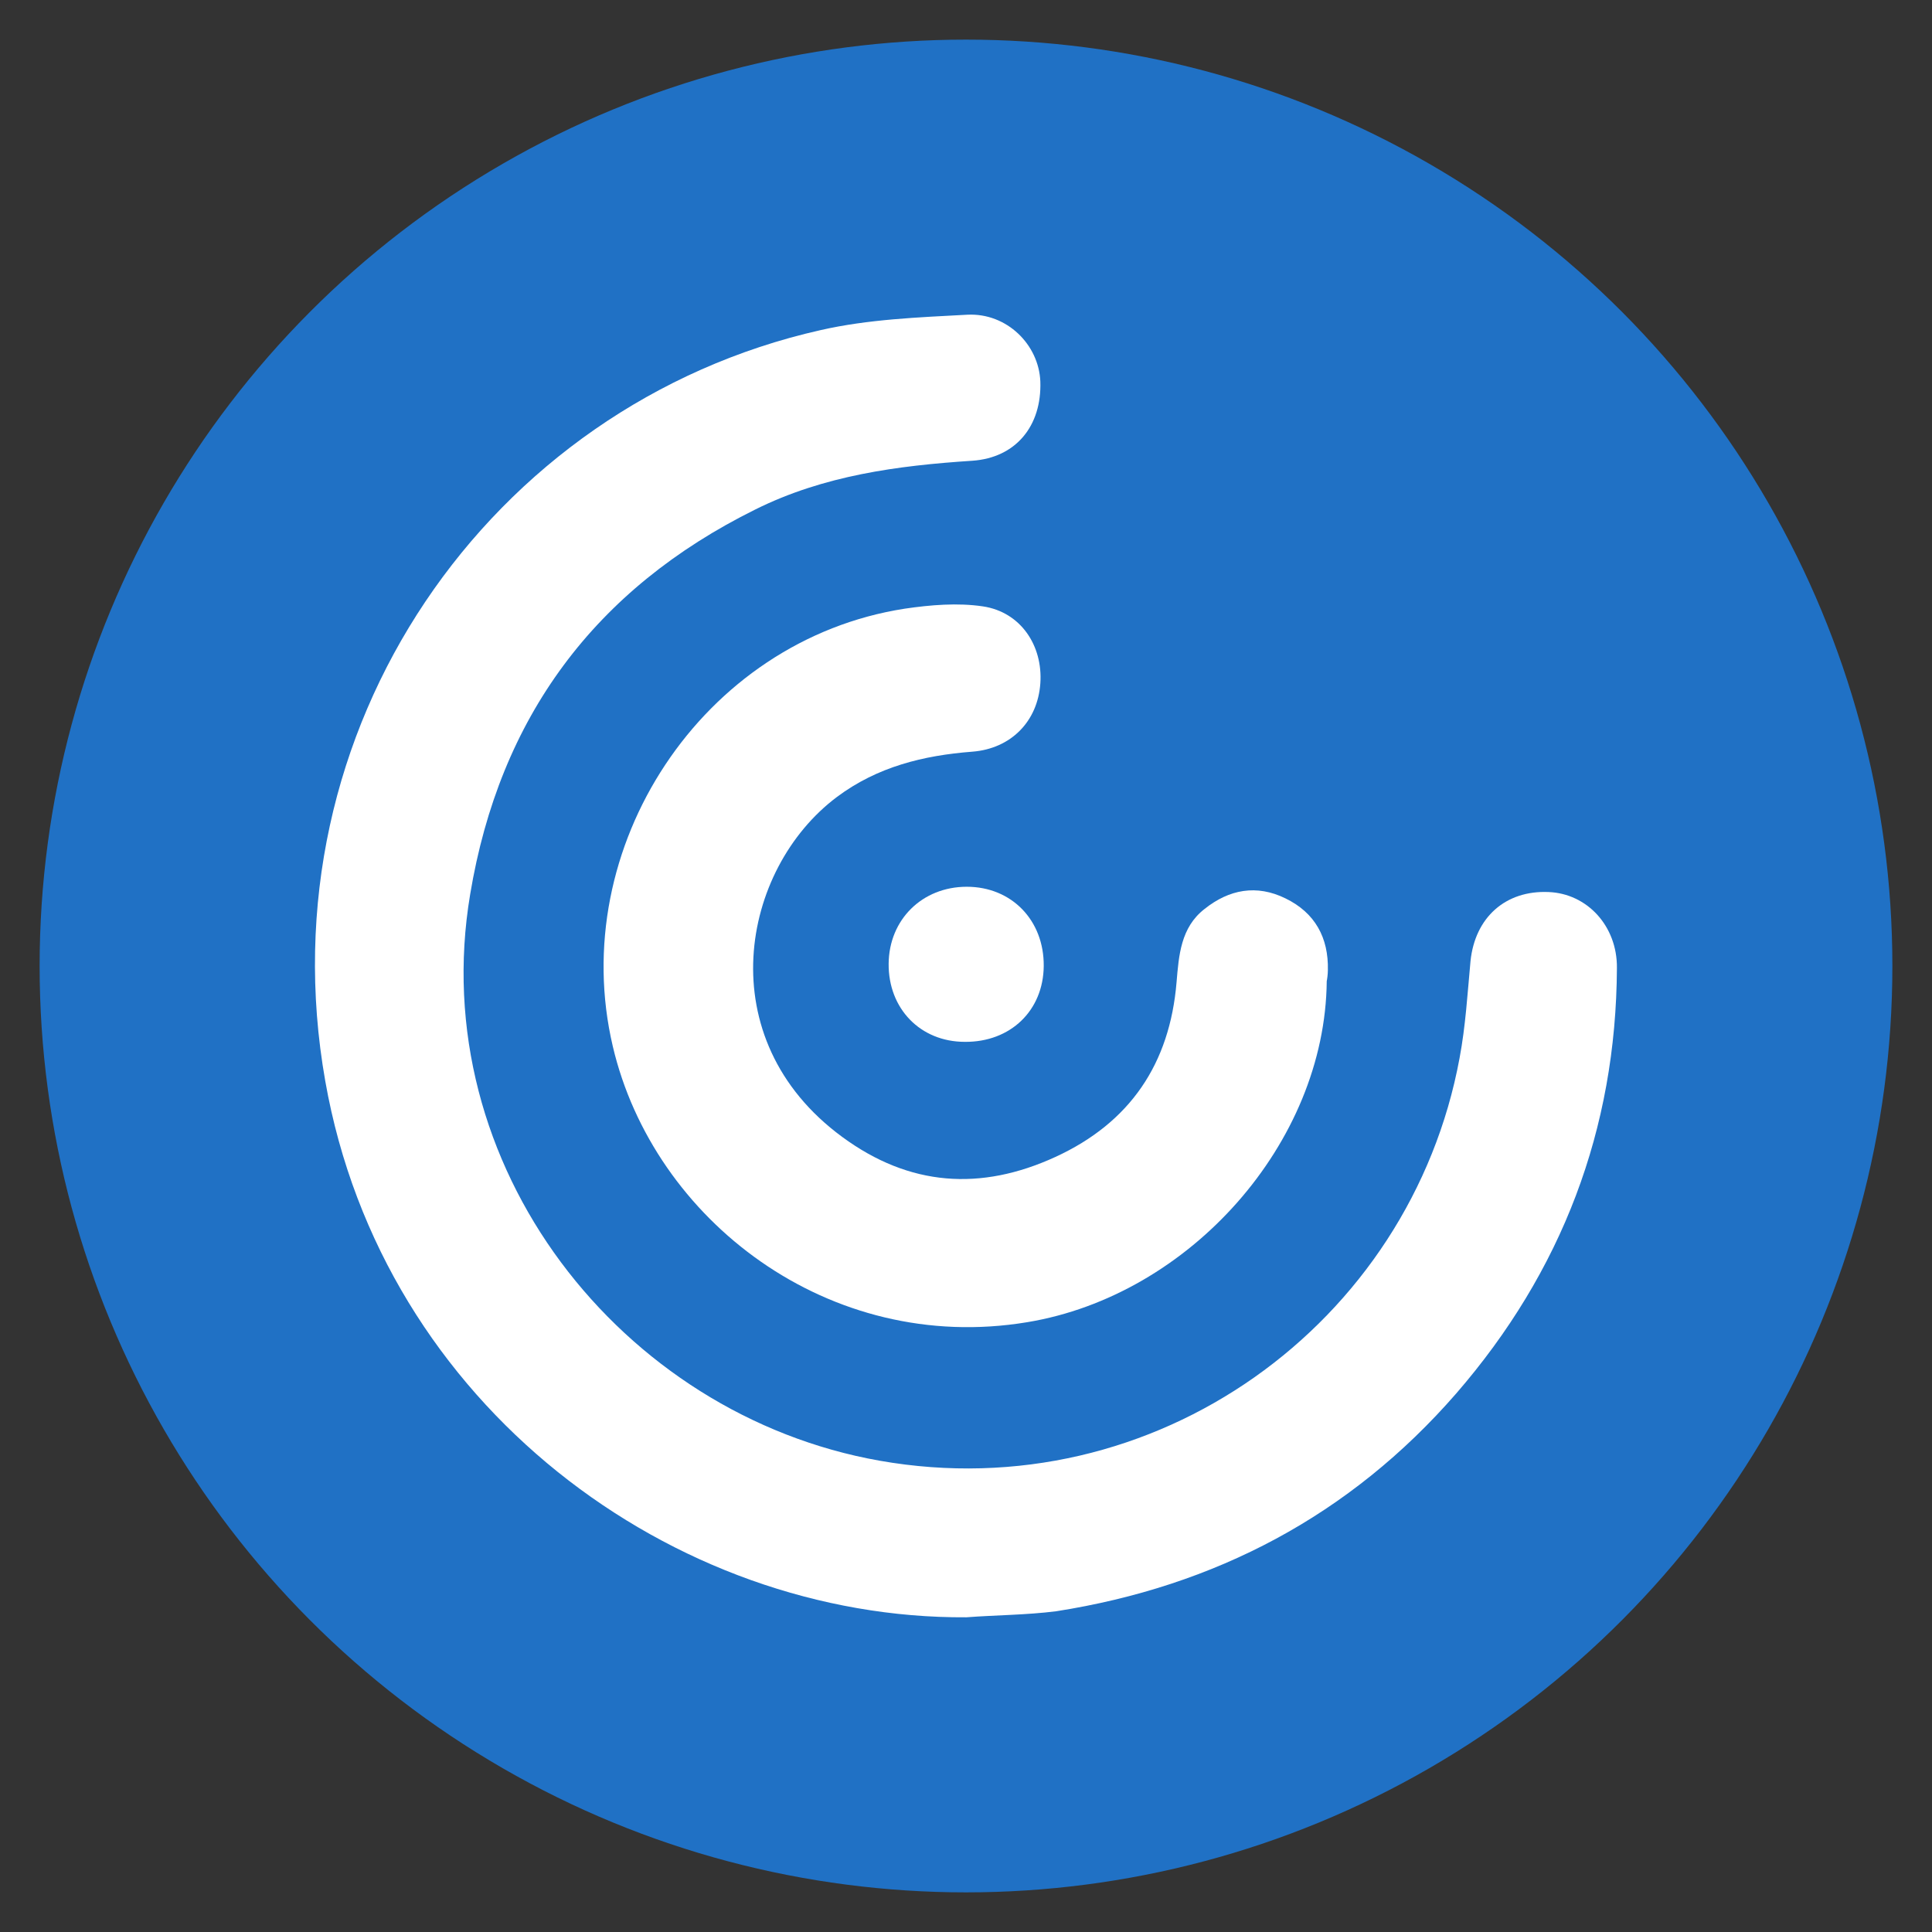 <?xml version="1.0" encoding="UTF-8"?>
<!-- Generator: Adobe Illustrator 24.2.3, SVG Export Plug-In . SVG Version: 6.00 Build 0)  -->
<svg version="1.1" id="Layer_1" xmlns="http://www.w3.org/2000/svg" xmlns:xlink="http://www.w3.org/1999/xlink" x="0px" y="0px" viewBox="0 0 512 512" style="enable-background:new 0 0 512 512;" xml:space="preserve">
<rect x="0" y="0" width="512" height="512" fill="#333333" stroke="none"/>
<style type="text/css">
	.st0{fill:#2071C5;}
	.st1{fill:#28E4C3;}
	.st2{fill:#FFFFFF;}
</style>
<circle class="st0" cx="256" cy="256" r="245.5"/>
<g>
	<g>
		<path class="st1" d="M304.7,405.6"/>
	</g>
</g>
<g>
	<g>
		<path class="st1" d="M305.8,353"/>
	</g>
</g>
<g>
	<path class="st2" d="M256.1,428.6c-77.5,0.5-154.7-55.9-169.9-142.1c-16.5-93.3,43.5-179.2,131.2-199c12.7-2.9,26-3.4,39-4.1   c10.4-0.5,18.9,7.9,19.3,17.7c0.4,11.8-6.5,20.2-18,21c-19.9,1.3-39.4,3.9-57.5,12.9c-42.6,21.1-67.8,55.1-75.6,102   c-12.1,72,40.1,138,108.5,150.1c73,12.9,140.7-36.3,153.7-106.7c1.6-8.5,2.1-17.1,2.9-25.7c1.2-11.6,9.3-18.8,20.7-18.3   c10.2,0.4,18.2,9,18.1,20.1c-0.2,42.8-14.6,80.5-42.6,112.8c-28.1,32.3-63.9,51.1-106,57.7C272,428,264,428,256.1,428.6z"/>
	<path class="st2" d="M351.6,260c-0.4,42.9-36.3,83.3-79.4,90.4c-52.5,8.7-99-27.1-109.8-73.1c-12.4-52.7,23.7-107.7,77.4-116   c6.8-1,14-1.6,20.7-0.6c10,1.5,15.9,10.4,15.2,20.4c-0.7,10.1-7.8,17.3-18,18.1c-13,1-25.2,4-35.9,12c-25.5,19.1-34,64.1,1.4,90.1   c17.8,13.1,36.7,14.4,56.5,5.3c19.8-9.1,30.3-24.7,32.1-46.3c0.6-7.1,1.1-14.5,7.4-19.4c6.5-5.2,13.8-6.6,21.5-2.8   c7.8,3.8,11.4,10.4,11.2,19C351.9,258.2,351.7,259.6,351.6,260z"/>
	<path class="st2" d="M255.7,276.1c-11.8,0-20.3-8.8-20.2-20.7c0.1-11.7,8.9-20.4,20.7-20.4c11.9,0,20.5,8.9,20.4,21   C276.5,267.8,267.8,276.2,255.7,276.1z"/>
</g>
</svg>
